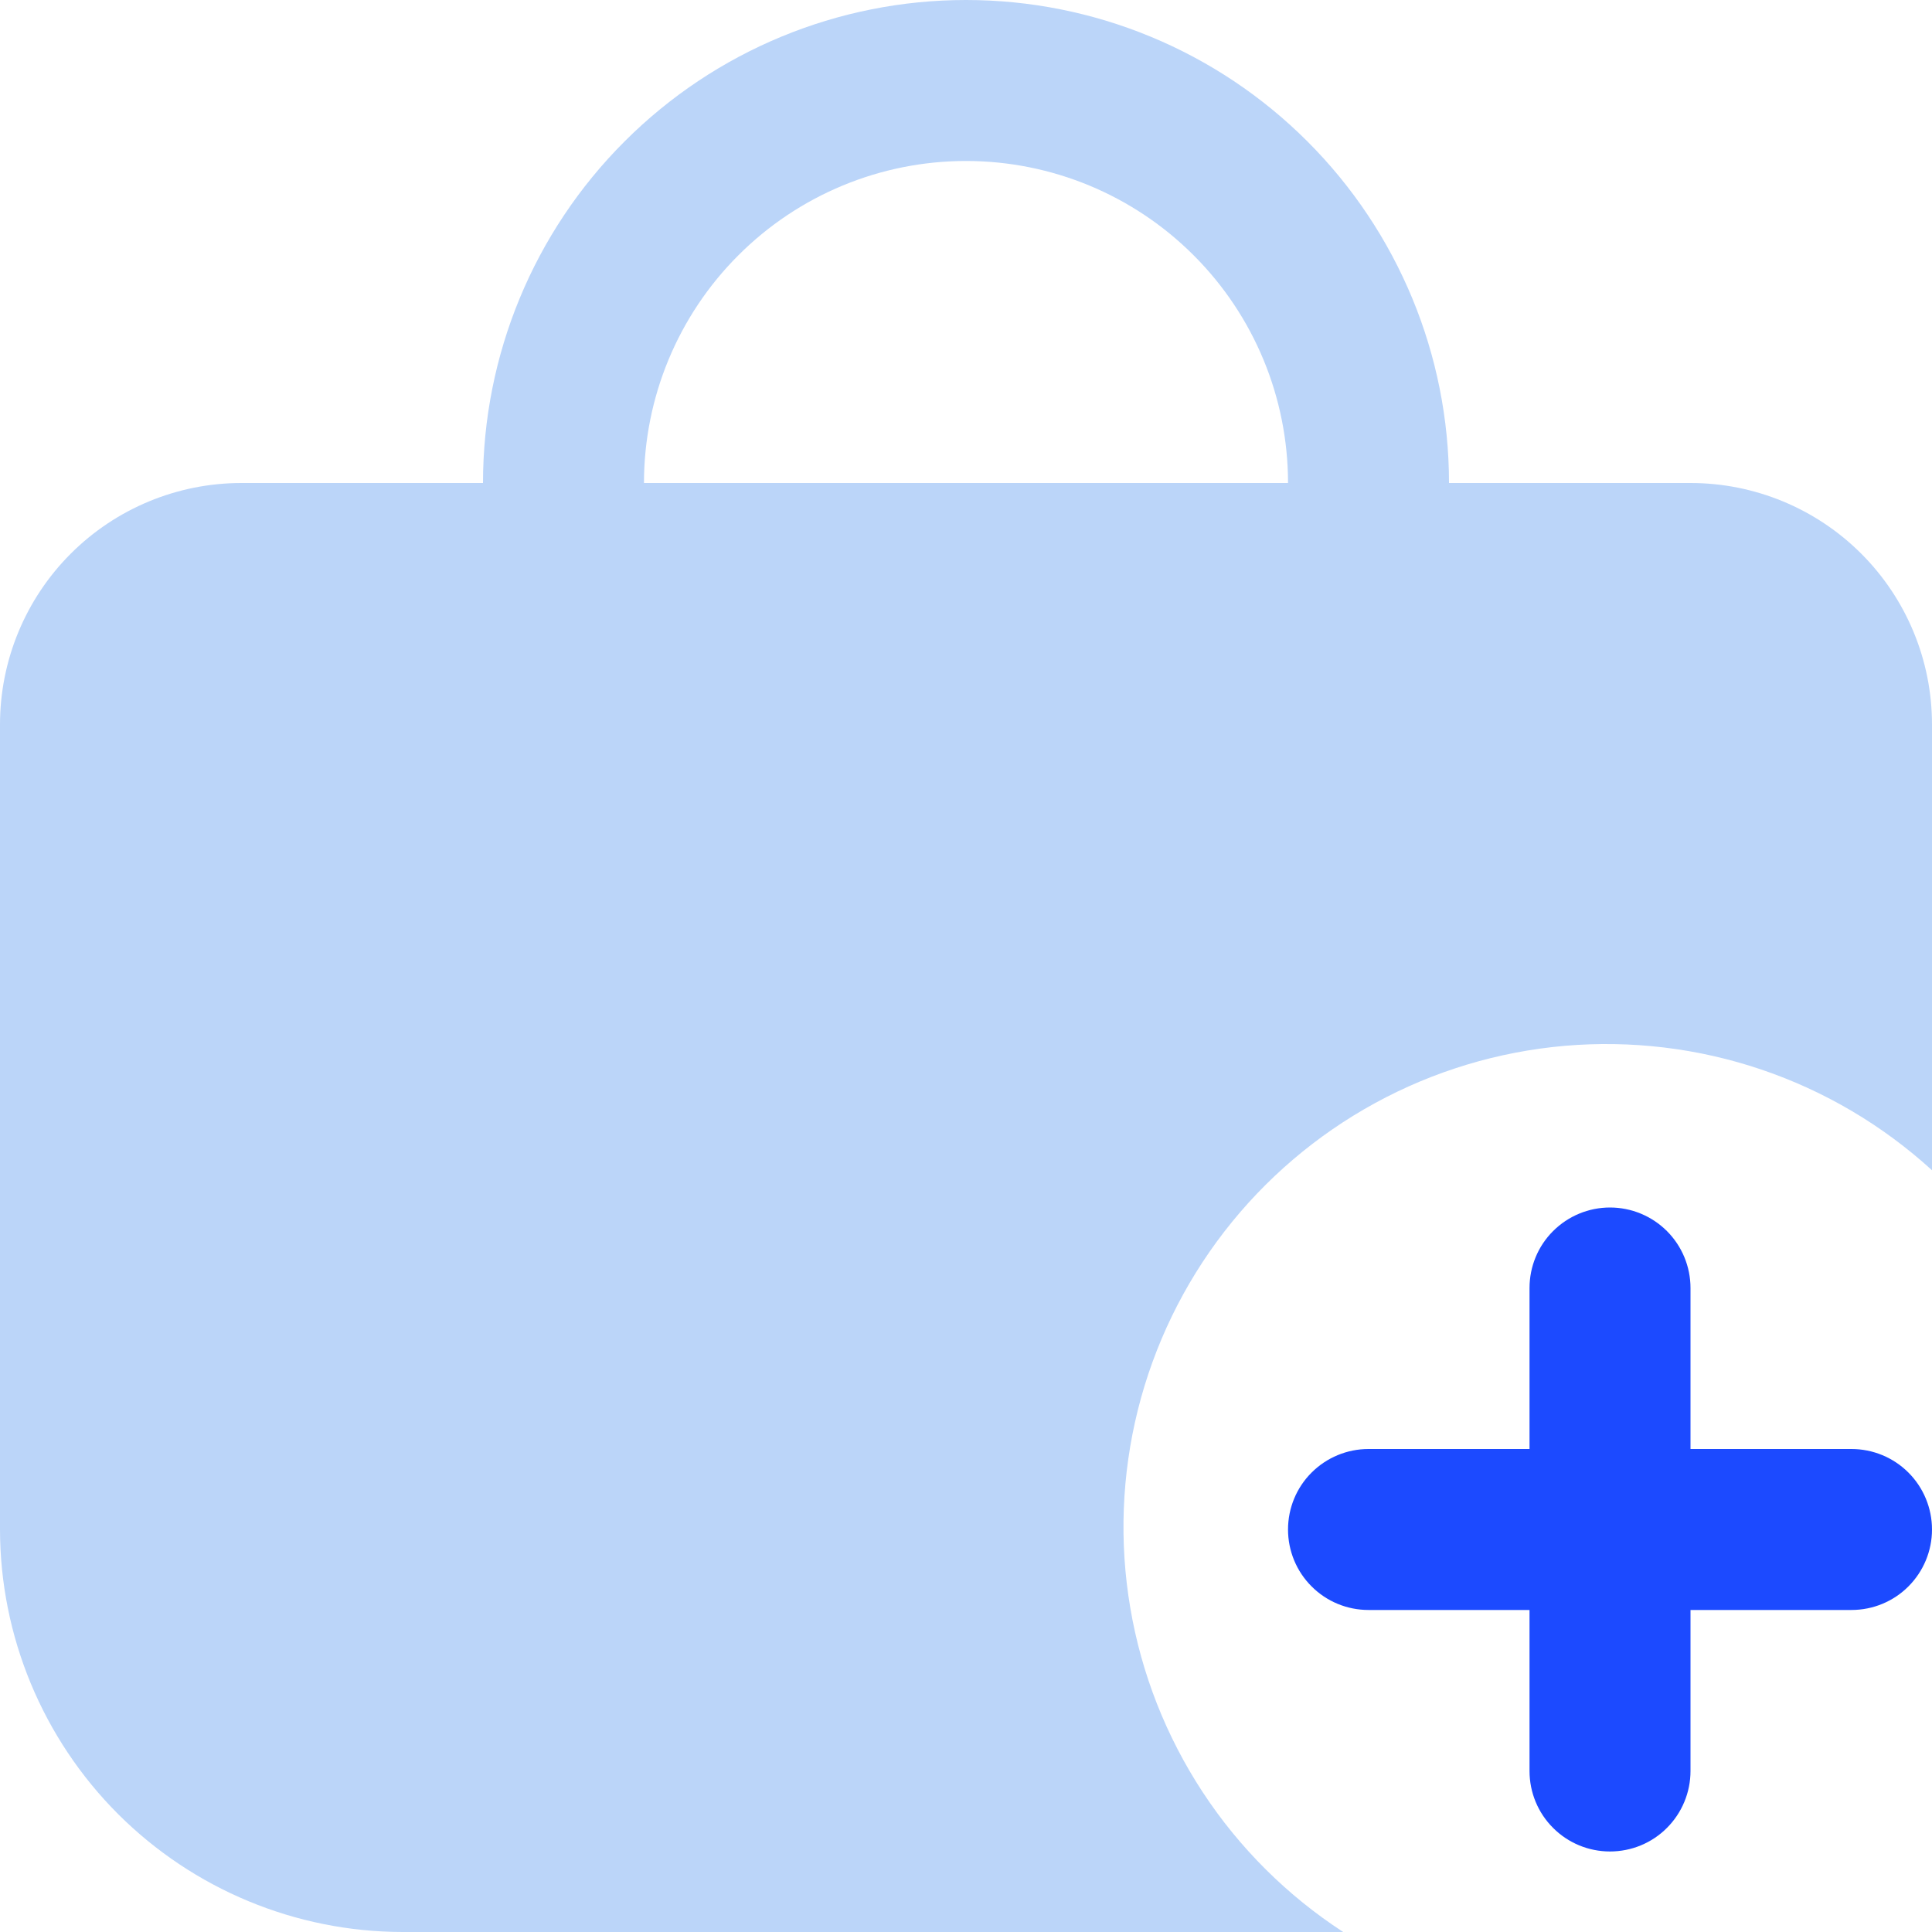 <svg width="25" height="25" viewBox="0 0 25 25" fill="none" xmlns="http://www.w3.org/2000/svg">
<path d="M21.875 6.25H18.75C18.75 4.592 18.091 3.003 16.919 1.831C15.747 0.658 14.158 0 12.5 0C10.842 0 9.253 0.658 8.081 1.831C6.908 3.003 6.25 4.592 6.25 6.25H3.125C2.296 6.25 1.501 6.579 0.915 7.165C0.329 7.751 0 8.546 0 9.375L0 19.792C0.002 21.172 0.551 22.496 1.527 23.473C2.504 24.449 3.828 24.998 5.208 25H17.381C16.657 24.529 16.038 23.914 15.564 23.192C15.09 22.47 14.77 21.658 14.626 20.806C14.481 19.955 14.515 19.082 14.724 18.244C14.933 17.407 15.314 16.621 15.842 15.938C16.371 15.254 17.035 14.688 17.793 14.274C18.551 13.86 19.387 13.608 20.247 13.533C21.107 13.459 21.974 13.563 22.792 13.84C23.61 14.117 24.362 14.561 25 15.143V9.375C25 8.546 24.671 7.751 24.085 7.165C23.499 6.579 22.704 6.25 21.875 6.25ZM8.333 6.25C8.333 5.145 8.772 4.085 9.554 3.304C10.335 2.522 11.395 2.083 12.5 2.083C13.605 2.083 14.665 2.522 15.446 3.304C16.228 4.085 16.667 5.145 16.667 6.25H8.333Z" fill="#BBD5F9"/>
<path d="M23.958 18.75H21.875V16.667C21.875 16.39 21.765 16.125 21.57 15.93C21.375 15.735 21.11 15.625 20.833 15.625C20.557 15.625 20.292 15.735 20.097 15.93C19.901 16.125 19.792 16.39 19.792 16.667V18.75H17.708C17.432 18.75 17.167 18.86 16.972 19.055C16.776 19.25 16.667 19.515 16.667 19.792C16.667 20.068 16.776 20.333 16.972 20.528C17.167 20.724 17.432 20.833 17.708 20.833H19.792V22.917C19.792 23.193 19.901 23.458 20.097 23.653C20.292 23.849 20.557 23.958 20.833 23.958C21.11 23.958 21.375 23.849 21.57 23.653C21.765 23.458 21.875 23.193 21.875 22.917V20.833H23.958C24.235 20.833 24.5 20.724 24.695 20.528C24.89 20.333 25 20.068 25 19.792C25 19.515 24.89 19.25 24.695 19.055C24.5 18.86 24.235 18.75 23.958 18.75Z" fill="#1C4AFF"/>
</svg>

